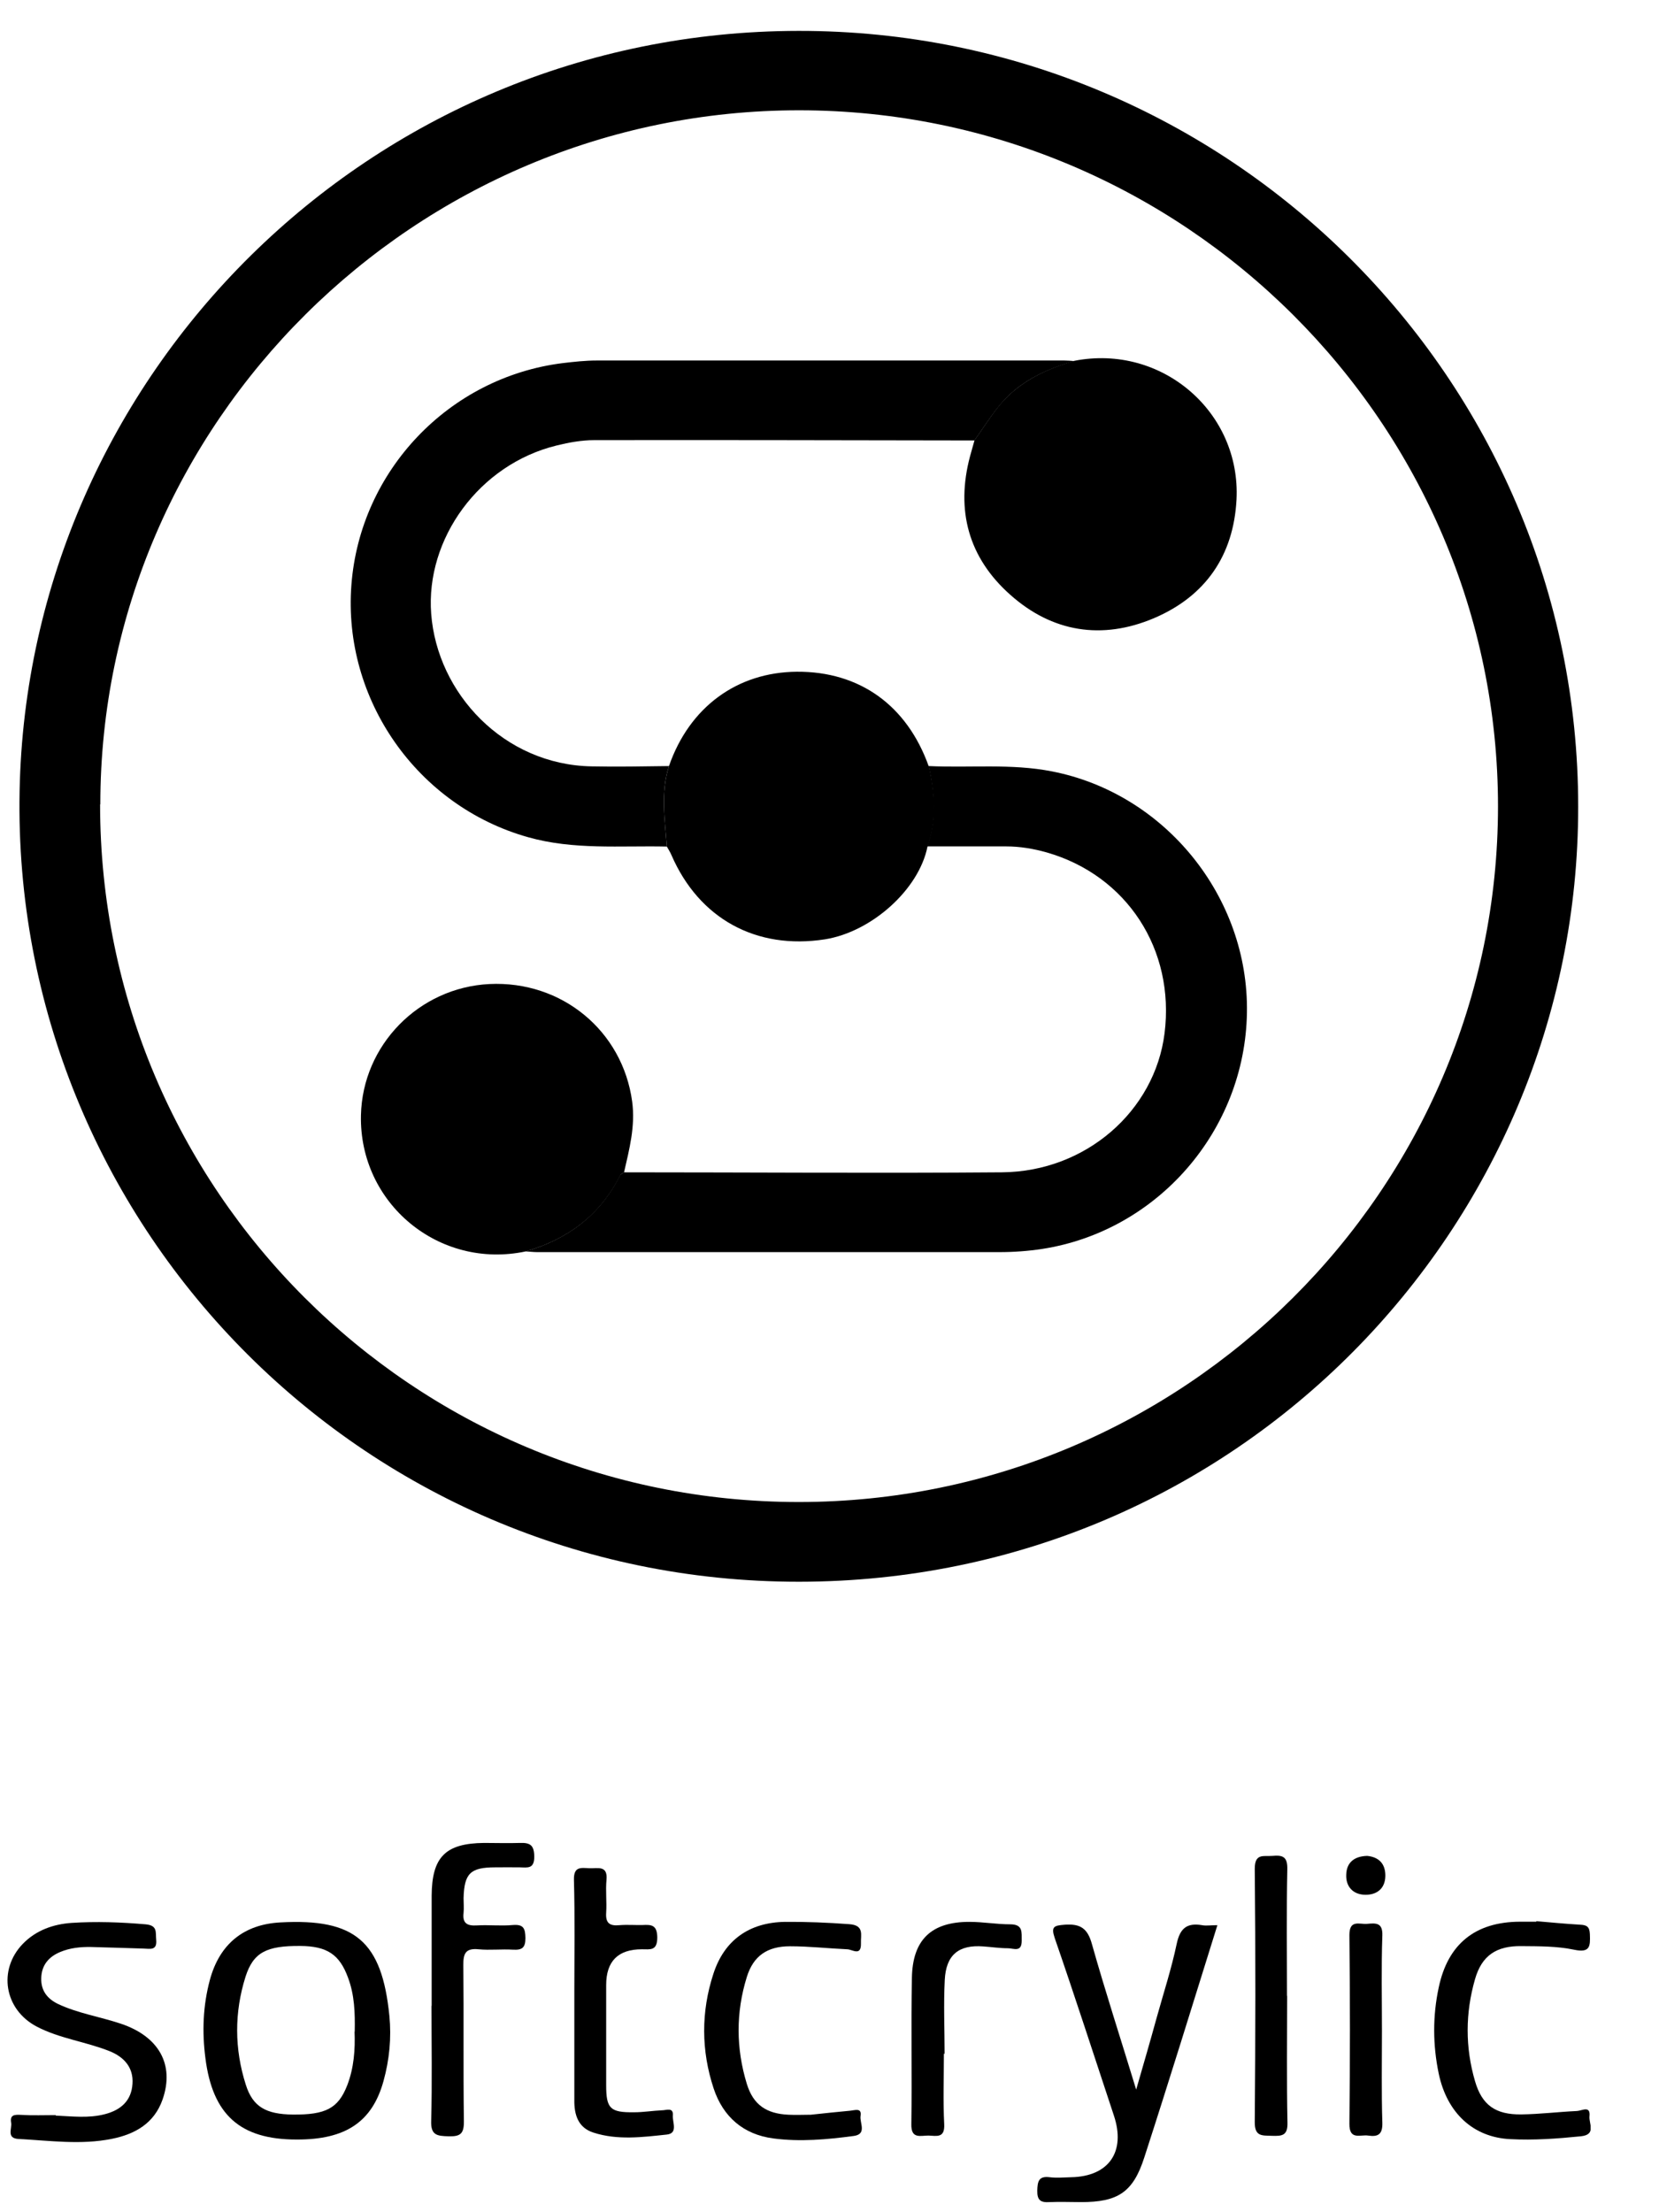 <svg xmlns="http://www.w3.org/2000/svg" width="100%" height="100%" viewBox="0 0 21 28" fill="none" preserveAspectRatio="xMidYMid meet" aria-hidden="true" role="img">
<g clip-path="url(#clip0_23_13469)">
<path d="M3.753 27.08C3.037 27.08 2.69 26.764 2.6 26.049C2.557 25.716 2.569 25.387 2.656 25.062C2.779 24.603 3.088 24.356 3.55 24.332C4.495 24.28 4.835 24.571 4.929 25.516C4.956 25.794 4.929 26.07 4.855 26.338C4.712 26.858 4.374 27.082 3.756 27.08H3.753ZM4.49 25.716C4.495 25.476 4.488 25.25 4.405 25.03C4.298 24.737 4.139 24.632 3.8 24.63C3.375 24.627 3.207 24.71 3.108 25.019C2.965 25.472 2.967 25.933 3.111 26.385C3.2 26.668 3.368 26.759 3.704 26.764C4.123 26.768 4.28 26.686 4.394 26.397C4.481 26.173 4.497 25.94 4.488 25.713L4.49 25.716Z" fill="currentColor"/>
<path d="M15.41 24.367C15.097 25.369 14.799 26.338 14.485 27.306C14.342 27.752 14.147 27.872 13.684 27.872C13.552 27.872 13.419 27.866 13.287 27.872C13.173 27.879 13.128 27.85 13.13 27.727C13.133 27.61 13.148 27.539 13.287 27.557C13.377 27.568 13.469 27.559 13.558 27.557C14.037 27.548 14.252 27.234 14.1 26.777C13.852 26.029 13.61 25.279 13.352 24.533C13.301 24.383 13.341 24.372 13.478 24.361C13.675 24.347 13.767 24.406 13.822 24.607C13.991 25.205 14.183 25.796 14.382 26.448C14.479 26.112 14.562 25.828 14.64 25.543C14.727 25.23 14.828 24.921 14.895 24.603C14.936 24.408 15.023 24.334 15.216 24.367C15.269 24.377 15.325 24.367 15.406 24.367H15.41Z" fill="currentColor"/>
<path d="M0.705 26.777C0.914 26.786 1.122 26.813 1.328 26.759C1.532 26.706 1.664 26.587 1.677 26.374C1.691 26.17 1.572 26.036 1.388 25.962C1.086 25.841 0.757 25.803 0.466 25.651C0.054 25.436 -0.029 24.932 0.289 24.603C0.457 24.43 0.676 24.354 0.907 24.338C1.218 24.318 1.529 24.329 1.843 24.356C1.997 24.37 1.968 24.457 1.977 24.551C1.991 24.692 1.899 24.665 1.816 24.663C1.594 24.657 1.373 24.648 1.151 24.643C1.019 24.641 0.887 24.654 0.763 24.706C0.618 24.766 0.526 24.872 0.522 25.037C0.517 25.196 0.6 25.299 0.734 25.364C0.987 25.483 1.263 25.525 1.527 25.613C2.011 25.774 2.212 26.132 2.058 26.573C1.953 26.874 1.711 27.012 1.417 27.071C1.023 27.151 0.629 27.093 0.235 27.073C0.078 27.064 0.154 26.943 0.141 26.867C0.123 26.764 0.186 26.764 0.269 26.768C0.414 26.777 0.56 26.771 0.705 26.771V26.777Z" fill="currentColor"/>
<path d="M5.464 25.387C5.464 24.923 5.464 24.459 5.464 23.994C5.467 23.503 5.639 23.331 6.127 23.326C6.28 23.326 6.432 23.331 6.584 23.326C6.712 23.322 6.761 23.355 6.763 23.499C6.763 23.658 6.678 23.637 6.58 23.635C6.477 23.633 6.371 23.635 6.268 23.635C5.955 23.635 5.876 23.711 5.868 24.025C5.868 24.088 5.874 24.15 5.868 24.211C5.852 24.345 5.915 24.377 6.035 24.37C6.188 24.361 6.342 24.379 6.492 24.365C6.629 24.354 6.649 24.41 6.651 24.531C6.651 24.654 6.607 24.683 6.495 24.677C6.349 24.668 6.201 24.686 6.058 24.672C5.894 24.656 5.863 24.724 5.865 24.874C5.872 25.532 5.863 26.191 5.872 26.847C5.874 27.006 5.829 27.044 5.675 27.039C5.532 27.035 5.451 27.026 5.458 26.842C5.471 26.358 5.462 25.872 5.462 25.389L5.464 25.387Z" fill="currentColor"/>
<path d="M7.27 25.207C7.27 24.737 7.278 24.265 7.265 23.794C7.261 23.619 7.355 23.642 7.46 23.646C7.563 23.651 7.695 23.604 7.677 23.794C7.664 23.931 7.682 24.072 7.673 24.209C7.664 24.341 7.717 24.379 7.841 24.367C7.937 24.359 8.035 24.367 8.132 24.365C8.246 24.359 8.318 24.363 8.32 24.522C8.32 24.695 8.23 24.672 8.125 24.672C7.823 24.672 7.673 24.824 7.673 25.125C7.673 25.548 7.673 25.969 7.673 26.392C7.673 26.69 7.724 26.739 8.029 26.735C8.145 26.735 8.264 26.715 8.38 26.71C8.434 26.71 8.526 26.668 8.517 26.775C8.51 26.86 8.586 27.001 8.441 27.017C8.132 27.05 7.816 27.091 7.511 26.992C7.317 26.93 7.267 26.764 7.27 26.578C7.27 26.121 7.27 25.664 7.27 25.205V25.207Z" fill="currentColor"/>
<path d="M10.264 26.766C10.434 26.748 10.6 26.73 10.765 26.715C10.821 26.71 10.911 26.674 10.893 26.782C10.88 26.869 10.978 27.012 10.806 27.035C10.468 27.08 10.127 27.111 9.789 27.066C9.411 27.017 9.153 26.793 9.034 26.435C8.875 25.955 8.873 25.465 9.03 24.983C9.169 24.553 9.487 24.332 9.937 24.325C10.208 24.323 10.476 24.334 10.748 24.354C10.945 24.367 10.893 24.491 10.898 24.598C10.902 24.764 10.79 24.674 10.725 24.672C10.483 24.661 10.241 24.634 10 24.634C9.713 24.634 9.536 24.755 9.453 25.024C9.314 25.472 9.316 25.926 9.453 26.374C9.534 26.641 9.702 26.753 9.979 26.766C10.076 26.771 10.174 26.766 10.266 26.766H10.264Z" fill="currentColor"/>
<path d="M19.444 24.316C19.63 24.332 19.816 24.35 20.004 24.361C20.084 24.365 20.122 24.385 20.125 24.482C20.131 24.634 20.129 24.721 19.923 24.677C19.708 24.632 19.482 24.634 19.26 24.632C18.94 24.627 18.756 24.753 18.671 25.051C18.548 25.478 18.546 25.913 18.671 26.341C18.759 26.645 18.931 26.766 19.256 26.762C19.491 26.759 19.726 26.73 19.961 26.719C20.022 26.717 20.136 26.643 20.12 26.788C20.111 26.876 20.21 27.019 20.01 27.039C19.712 27.069 19.415 27.091 19.117 27.075C18.651 27.053 18.317 26.746 18.212 26.247C18.136 25.884 18.134 25.516 18.212 25.154C18.328 24.603 18.676 24.325 19.24 24.323H19.448C19.448 24.323 19.448 24.316 19.448 24.314L19.444 24.316Z" fill="currentColor"/>
<path d="M16.293 25.263C16.293 25.796 16.286 26.332 16.297 26.865C16.302 27.033 16.226 27.037 16.1 27.033C15.977 27.028 15.881 27.046 15.883 26.858C15.892 25.79 15.894 24.721 15.883 23.653C15.883 23.454 15.993 23.499 16.105 23.49C16.237 23.478 16.299 23.499 16.295 23.66C16.284 24.193 16.291 24.728 16.291 25.261L16.293 25.263Z" fill="currentColor"/>
<path d="M11.948 25.994C11.948 26.291 11.937 26.589 11.952 26.887C11.961 27.066 11.854 27.033 11.755 27.03C11.655 27.028 11.531 27.08 11.536 26.885C11.545 26.269 11.531 25.653 11.543 25.035C11.551 24.551 11.789 24.325 12.27 24.325C12.443 24.325 12.615 24.356 12.788 24.356C12.953 24.356 12.931 24.459 12.933 24.565C12.933 24.715 12.83 24.659 12.759 24.659C12.656 24.659 12.55 24.643 12.447 24.636C12.136 24.612 11.975 24.742 11.959 25.06C11.943 25.371 11.957 25.682 11.957 25.994H11.952H11.948Z" fill="currentColor"/>
<path d="M17.493 25.707C17.493 26.094 17.486 26.482 17.498 26.869C17.502 27.017 17.442 27.048 17.319 27.03C17.218 27.015 17.079 27.093 17.081 26.88C17.09 26.083 17.09 25.288 17.081 24.491C17.081 24.291 17.211 24.359 17.305 24.35C17.41 24.341 17.504 24.329 17.498 24.497C17.484 24.898 17.493 25.301 17.493 25.702V25.707Z" fill="currentColor"/>
<path d="M17.307 23.49C17.453 23.505 17.538 23.588 17.536 23.745C17.533 23.906 17.426 23.985 17.28 23.982C17.128 23.98 17.034 23.879 17.041 23.727C17.045 23.575 17.141 23.494 17.307 23.49Z" fill="currentColor"/>
<path d="M19.977 10.209C19.981 15.541 15.652 20.016 10.118 20.02C4.544 20.025 0.145 15.463 0.248 10.016C0.349 4.753 4.672 0.397 10.107 0.391C15.549 0.384 19.977 4.787 19.977 10.209ZM1.267 10.182C1.267 15.058 5.225 19.011 10.111 19.011C14.987 19.011 18.96 15.058 18.962 10.207C18.962 5.358 14.989 1.398 10.118 1.396C5.256 1.394 1.27 5.351 1.27 10.182H1.267Z" fill="currentColor"/>
<path d="M12.333 5.575C10.73 5.573 9.124 5.568 7.52 5.571C7.364 5.571 7.202 5.6 7.048 5.638C6.062 5.878 5.386 6.823 5.458 7.768C5.534 8.776 6.378 9.68 7.489 9.7C7.816 9.707 8.141 9.7 8.468 9.696C8.36 10.032 8.416 10.375 8.441 10.715C7.852 10.702 7.261 10.76 6.683 10.596C5.283 10.202 4.338 8.854 4.448 7.405C4.557 5.958 5.684 4.776 7.122 4.596C7.265 4.579 7.411 4.563 7.556 4.563C9.529 4.563 11.5 4.563 13.473 4.563C13.516 4.563 13.556 4.567 13.599 4.57C13.236 4.675 12.902 4.829 12.656 5.127C12.539 5.268 12.441 5.427 12.333 5.577V5.575Z" fill="currentColor"/>
<path d="M11.758 9.696C12.277 9.721 12.799 9.662 13.314 9.763C14.745 10.041 15.809 11.351 15.784 12.818C15.76 14.309 14.653 15.582 13.191 15.808C13.012 15.835 12.833 15.848 12.651 15.848C10.7 15.848 8.75 15.848 6.799 15.848C6.75 15.848 6.703 15.841 6.654 15.839C7.187 15.685 7.596 15.378 7.849 14.876C7.858 14.861 7.881 14.851 7.897 14.838C9.493 14.838 11.088 14.851 12.685 14.838C13.744 14.829 14.617 14.063 14.741 13.08C14.875 12.018 14.264 11.08 13.249 10.789C13.081 10.742 12.911 10.713 12.736 10.713C12.403 10.713 12.071 10.713 11.737 10.713C11.858 10.375 11.829 10.034 11.755 9.692L11.758 9.696Z" fill="currentColor"/>
<path d="M12.333 5.575C12.441 5.425 12.539 5.266 12.655 5.125C12.902 4.829 13.236 4.673 13.598 4.567C14.705 4.35 15.71 5.215 15.652 6.326C15.614 7.031 15.26 7.546 14.608 7.824C13.948 8.104 13.318 8.001 12.788 7.528C12.261 7.06 12.096 6.462 12.279 5.775C12.297 5.707 12.317 5.642 12.335 5.575H12.333Z" fill="currentColor"/>
<path d="M11.758 9.696C11.834 10.036 11.863 10.379 11.74 10.717C11.632 11.257 11.036 11.794 10.443 11.889C9.572 12.025 8.848 11.627 8.499 10.822C8.483 10.784 8.461 10.751 8.441 10.715C8.416 10.375 8.36 10.032 8.468 9.696C8.727 8.95 9.33 8.507 10.089 8.502C10.882 8.498 11.48 8.928 11.755 9.696H11.758Z" fill="currentColor"/>
<path d="M7.899 14.838C7.883 14.851 7.859 14.858 7.852 14.876C7.599 15.378 7.189 15.685 6.656 15.839C5.556 16.072 4.544 15.23 4.569 14.115C4.589 13.228 5.301 12.5 6.194 12.455C7.113 12.41 7.881 13.049 8.002 13.942C8.044 14.256 7.966 14.545 7.899 14.84V14.838Z" fill="currentColor"/>
</g>
<defs>
<clipPath id="clip0_23_13469">
<rect width="20.04" height="27.482" fill="white" transform="translate(0.094 0.391)"/>
</clipPath>
</defs>
</svg>